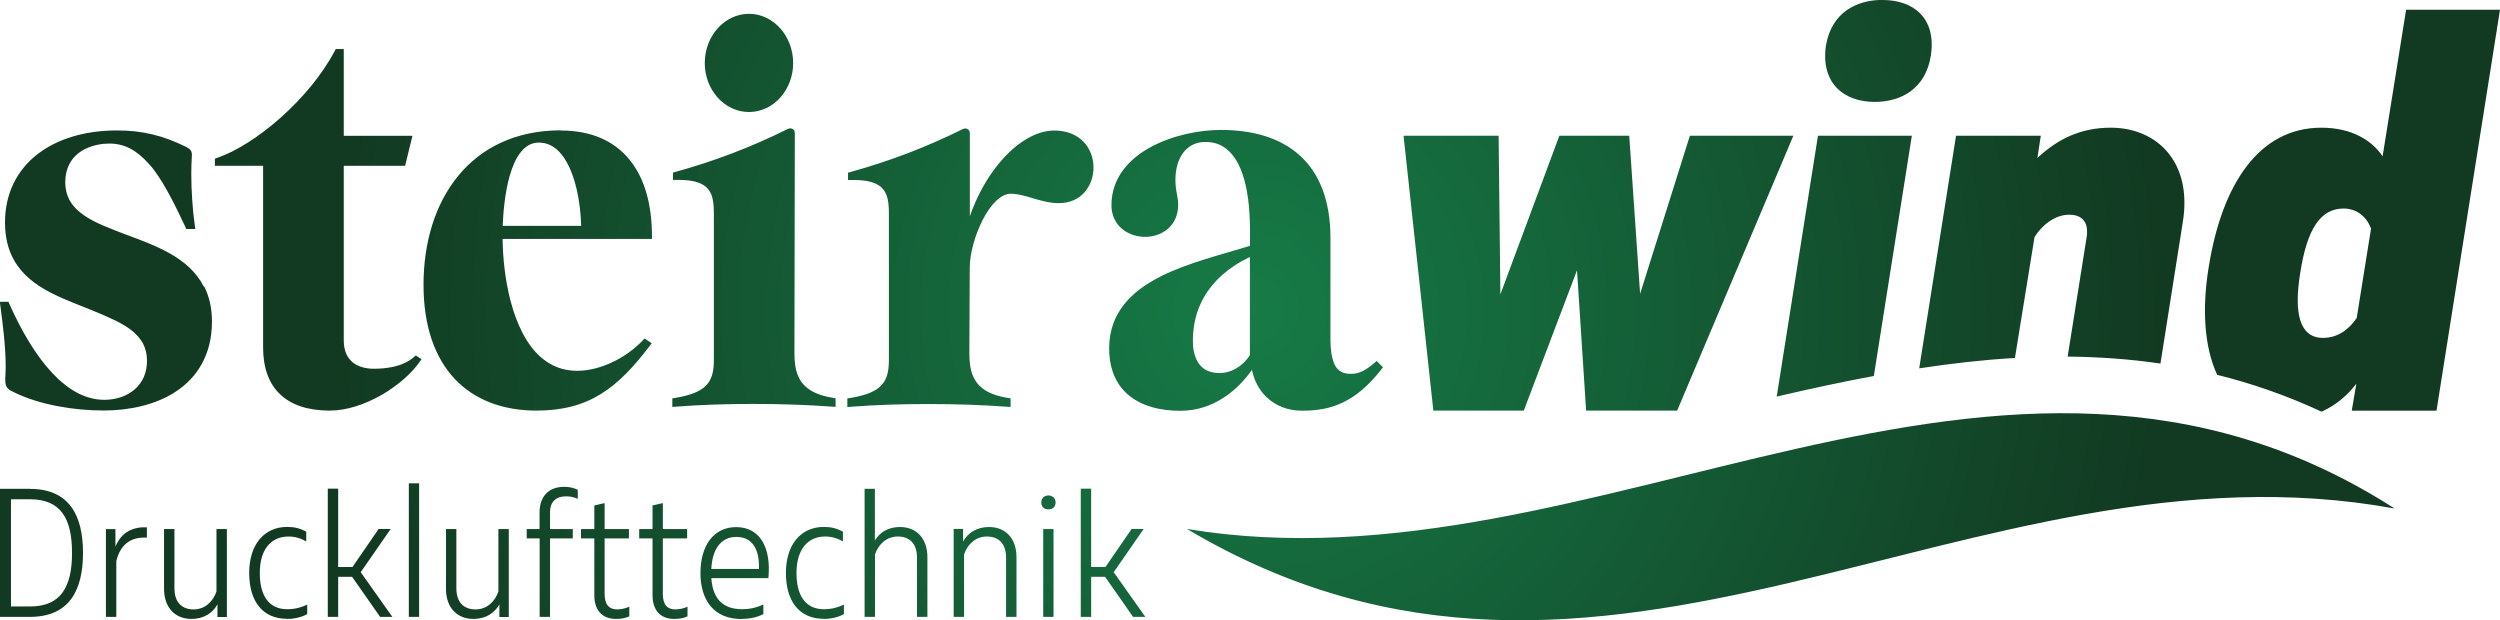 <?xml version="1.0" encoding="UTF-8"?>
<svg id="Ebene_1" xmlns="http://www.w3.org/2000/svg" xmlns:xlink="http://www.w3.org/1999/xlink" version="1.1" viewBox="0 0 255.12 63.3">
  <!-- Generator: Adobe Illustrator 29.0.0, SVG Export Plug-In . SVG Version: 2.1.0 Build 186)  -->
  <defs>
    <style>
      .st0 {
        fill: url(#Unbenannter_Verlauf_12);
      }
    </style>
    <radialGradient id="Unbenannter_Verlauf_12" data-name="Unbenannter Verlauf 12" cx="127.56" cy="31.65" fx="127.56" fy="31.65" r="92.93" gradientUnits="userSpaceOnUse">
      <stop offset="0" stop-color="#167b47"/>
      <stop offset="1" stop-color="#123a22"/>
    </radialGradient>
  </defs>
  <path class="st0" d="M244.36,51.89c-43.26-7.88-80.52,27.46-123.23,2.09,41.82,6.93,82.79-28.03,123.23-2.09ZM3.06,49.88H0v13.07h3.06c4.05,0,5.41-2.76,5.41-6.53s-1.36-6.53-5.41-6.53ZM1.12,50.95h1.94c3.14,0,4.29,1.96,4.29,5.47s-1.16,5.47-4.29,5.47h-1.94v-10.94ZM10.81,53.99v8.96h1.06v-5.69c.43-1.81,1.61-2.5,3.12-2.39v-1.06c-1.42-.06-2.61.49-3.21,1.98v-1.79h-.97ZM23.15,62.95v-8.96h-1.06v6.37c-.34,1.01-1.16,1.83-2.33,1.83s-1.96-.69-1.96-2.17v-6.03h-1.06v6.09c0,1.94,1.14,3.08,2.8,3.08,1.27,0,2.18-.62,2.65-1.49v1.29h.97ZM29.31,63.16c.78,0,1.53-.21,2.04-.49v-.97c-.54.26-1.21.47-2.04.47-1.9,0-2.8-1.42-2.8-3.7s1.05-3.72,2.93-3.72c.67,0,1.23.17,1.81.5v-.99c-.6-.34-1.21-.49-1.94-.49-2.39,0-3.88,1.85-3.88,4.69s1.31,4.69,3.88,4.69ZM33.45,49.88v13.07h1.06v-4.09h1.42l2.86,4.09h1.25l-3.23-4.56,3.06-4.41h-1.23l-2.67,3.88h-1.46v-7.99h-1.06ZM42.77,62.95v-13.63h-1.05v13.63h1.05ZM51.92,62.95v-8.96h-1.06v6.37c-.34,1.01-1.16,1.83-2.33,1.83s-1.96-.69-1.96-2.17v-6.03h-1.06v6.09c0,1.94,1.14,3.08,2.8,3.08,1.27,0,2.18-.62,2.65-1.49v1.29h.97ZM55.07,54.94v8.01h1.06v-8.01h2.32v-.95h-2.32v-1.72c0-1.1.65-1.62,1.62-1.62.47,0,.86.09,1.21.26v-.93c-.41-.19-.84-.3-1.38-.3-1.59,0-2.52.97-2.52,2.65v1.66h-1.31v.95h1.31ZM62.89,63.16c.54,0,.95-.09,1.33-.26v-.99c-.41.19-.78.26-1.21.28-.88,0-1.31-.5-1.31-1.61v-5.64h2.48v-.95h-2.48v-2.65l-1.05.24v2.41h-1.36v.95h1.36v5.81c0,1.62.9,2.43,2.24,2.41ZM68.83,63.16c.54,0,.95-.09,1.33-.26v-.99c-.41.19-.78.26-1.21.28-.88,0-1.31-.5-1.31-1.61v-5.64h2.48v-.95h-2.48v-2.65l-1.05.24v2.41h-1.36v.95h1.36v5.81c0,1.62.9,2.43,2.24,2.41ZM75.68,63.16c.73,0,1.51-.13,2.22-.49v-.99c-.71.35-1.47.49-2.17.49-1.87,0-2.99-.97-3.14-3.17h5.82c.3-2.99-.77-5.21-3.29-5.21-2.3,0-3.64,1.89-3.64,4.69s1.4,4.69,4.18,4.69ZM77.44,58.06h-4.85c.09-1.98.95-3.27,2.56-3.27s2.37,1.25,2.3,3.27ZM84.08,63.16c.78,0,1.53-.21,2.04-.49v-.97c-.54.26-1.21.47-2.04.47-1.9,0-2.8-1.42-2.8-3.7s1.05-3.72,2.93-3.72c.67,0,1.23.17,1.81.5v-.99c-.6-.34-1.21-.49-1.94-.49-2.39,0-3.88,1.85-3.88,4.69s1.31,4.69,3.88,4.69ZM88.23,49.88v13.07h1.06v-6.37c.34-1.01,1.16-1.83,2.33-1.83s1.96.69,1.96,2.17v6.03h1.06v-6.09c0-1.94-1.14-3.08-2.8-3.08-1.19,0-2.07.54-2.56,1.38v-5.28h-1.06ZM97.32,53.99v8.96h1.06v-6.37c.34-1.01,1.16-1.83,2.33-1.83s1.96.69,1.96,2.17v6.03h1.06v-6.09c0-1.94-1.14-3.08-2.8-3.08-1.27,0-2.18.62-2.65,1.49v-1.29h-.97ZM106.99,51.98c.39,0,.73-.22.73-.71,0-.45-.34-.71-.73-.71s-.73.26-.73.71c0,.49.34.71.73.71ZM106.46,53.99v8.96h1.05v-8.96h-1.05ZM110.29,49.88v13.07h1.06v-4.09h1.42l2.86,4.09h1.25l-3.23-4.56,3.06-4.41h-1.23l-2.67,3.88h-1.46v-7.99h-1.06ZM1.58,40.1s0,0,0,0h0,0ZM20.83,29.22c.51.99.8,2.18.8,3.6h0c0,1.71-.39,3.14-1.04,4.32-.65,1.18-1.57,2.11-2.63,2.81-2.13,1.41-4.86,1.94-7.37,1.94-3.04,0-6.43-.56-9.02-1.79-.19-.09-.34-.16-.48-.24-.14-.08-.26-.17-.36-.3-.06-.09-.11-.19-.14-.3-.04-.14-.05-.29-.05-.46,0-.08,0-.17,0-.27h0s0,0,0,0c.02-.37.04-.76.04-1.15,0-2.1-.32-4.45-.55-6.23l-.05-.35h.88l.08.18c1.27,2.86,2.75,5.34,4.39,7.08,1.64,1.75,3.41,2.74,5.3,2.74,1.24,0,2.33-.38,3.11-1.06.78-.68,1.26-1.65,1.26-2.91,0-.7-.15-1.27-.4-1.76-.26-.49-.63-.92-1.09-1.29-.92-.76-2.22-1.32-3.6-1.9h0c-1.5-.64-3.18-1.21-4.71-2-1.53-.79-2.91-1.8-3.78-3.35-.58-1.03-.91-2.29-.91-3.83,0-2.95,1.22-5.32,3.27-6.93,2.05-1.61,4.9-2.46,8.17-2.46,2.6,0,4.71.53,7.02,1.67h0s0,0,0,0c.14.08.24.13.35.21.1.08.2.21.23.35.03.09.03.18.03.27,0,.08,0,.16-.01.26h0c-.03.51-.05,1.08-.05,1.67,0,1.73.13,3.68.36,5.27l.05.36h-.92l-.08-.18c-.5-1.08-1.12-2.36-1.77-3.55-.65-1.18-1.35-2.27-1.98-2.93h0s0,0,0,0c-.59-.65-1.17-1.16-1.82-1.51-.64-.35-1.35-.55-2.2-.55-.78,0-1.63.16-2.36.5-.73.34-1.35.87-1.73,1.61-.25.5-.41,1.09-.41,1.82,0,.79.19,1.43.51,1.97.33.55.8,1,1.38,1.41,1.16.81,2.77,1.39,4.39,2.01h0c1.47.55,3.04,1.12,4.44,1.92,1.4.8,2.64,1.84,3.4,3.33ZM42.43,36.27l.58.39-.18.26c-.84,1.21-2.26,2.44-3.9,3.39-1.65.94-3.52,1.59-5.28,1.59-2.17,0-3.88-.54-5.05-1.65-1.17-1.1-1.75-2.73-1.75-4.79v-18.54h-4.92v-.73l.21-.07c1.94-.66,4.32-2.17,6.52-4.13,2.2-1.96,4.23-4.37,5.51-6.81l.09-.17h.82v8.85h7.01l-.75,3.06h-6.26s0,17.82,0,17.82c0,1.07.36,1.76.89,2.22.54.45,1.31.67,2.16.67.59,0,1.32-.04,2.06-.21.74-.17,1.47-.48,2.06-.99l.18-.16ZM57.22,13.3c-4.56,0-8.09,1.76-10.45,4.63-2.36,2.86-3.55,6.8-3.55,11.13,0,4.22,1.15,7.44,3.18,9.6,2.03,2.16,4.93,3.24,8.34,3.24,2.68,0,4.78-.57,6.59-1.7,1.82-1.12,3.35-2.78,4.98-4.91l.2-.26-.73-.49-.18.19c-1.78,1.87-4.41,3.11-6.7,3.11-1.52,0-2.72-.53-3.72-1.4-1.49-1.31-2.48-3.45-3.08-5.74-.57-2.17-.79-4.47-.81-6.32h15.24v-.31c0-3.15-.72-5.83-2.26-7.74-1.54-1.92-3.9-3.02-7.06-3.01ZM52,17.99c.27-.97.65-1.85,1.14-2.46.25-.31.52-.55.82-.72.3-.16.63-.26,1.02-.26.82,0,1.48.33,2.04.89.84.84,1.43,2.24,1.79,3.72.33,1.35.47,2.77.5,3.89h-8.01c.05-1.25.2-3.29.7-5.07ZM73.23,9.95c-.81-.91-1.31-2.15-1.31-3.51,0-1.38.5-2.63,1.31-3.54.81-.91,1.95-1.49,3.2-1.49,1.26,0,2.39.58,3.2,1.49.81.91,1.31,2.17,1.31,3.54,0,1.36-.5,2.6-1.31,3.51-.81.91-1.95,1.48-3.2,1.48-1.26,0-2.39-.58-3.2-1.48ZM85.01,40.6l.26.04v.88l-.33-.02c-2.67-.2-5.43-.28-8.1-.28-2.6,0-5.31.08-7.9.28l-.33.03v-.88l.26-.04c1.28-.21,2.16-.51,2.75-.91.58-.4.89-.87,1.07-1.51.12-.43.16-.93.16-1.52v-14.89c0-.72-.05-1.39-.26-1.92-.22-.53-.57-.94-1.28-1.21-.48-.18-1.12-.29-1.97-.29-.11,0-.22,0-.34,0h-.32s0-.31,0-.31v-.44l.23-.06c4.03-1.12,7.69-2.51,11.47-4.38h0c.08-.04.17-.07.28-.07.11,0,.27.06.35.17.08.11.1.23.1.34l-.04,22.45c0,.88.1,1.67.38,2.32.28.65.74,1.18,1.52,1.6.52.27,1.19.49,2.05.62ZM98.23,13.17h0s0,0,0,0h0ZM107.83,20.72s0,0,0,0c0,0,0,0,0,0h0ZM110.6,14.49c.67.72.99,1.67.99,2.61,0,.9-.3,1.8-.89,2.49-.59.69-1.49,1.14-2.63,1.14-.08,0-.16,0-.24,0-.89-.04-1.71-.29-2.49-.52-.78-.23-1.51-.44-2.21-.44-.48,0-.98.26-1.48.73-.5.48-.97,1.16-1.37,1.94-.8,1.56-1.32,3.49-1.32,4.86h0s-.04,8.77-.04,8.77c0,.88.1,1.67.38,2.32.28.65.74,1.18,1.52,1.6.52.27,1.19.49,2.05.62l.26.04v.88l-.33-.02c-2.67-.2-5.43-.28-8.1-.28-2.6,0-5.31.08-7.9.28l-.33.03v-.88l.26-.04c1.28-.21,2.16-.51,2.75-.91.58-.4.89-.87,1.07-1.51.12-.43.16-.93.16-1.52v-14.89c0-.72-.05-1.39-.26-1.92-.22-.53-.57-.94-1.28-1.21-.48-.18-1.12-.29-1.97-.29-.11,0-.22,0-.34,0h-.32s0-.31,0-.31v-.44l.23-.06c4.02-1.12,7.69-2.51,11.47-4.38.08-.04.17-.07.28-.07.11,0,.27.06.35.17.08.11.1.23.1.34v8.45c.52-1.48,1.19-2.84,1.96-4.02,1.13-1.72,2.46-3.07,3.85-3.88.92-.54,1.88-.85,2.81-.85,1.33,0,2.36.47,3.03,1.2ZM140.48,36.84l-.22.19c-.43.37-.82.65-1.2.84-.39.19-.76.28-1.2.28-.35,0-.64-.05-.89-.16-.37-.17-.65-.45-.86-.98-.21-.53-.34-1.3-.34-2.35v-10.37c0-3.82-1.12-6.6-3.11-8.41-1.99-1.81-4.79-2.62-8.08-2.62-2.21,0-4.96.55-7.19,1.77-1.12.61-2.1,1.4-2.82,2.38-.71.98-1.15,2.16-1.15,3.53,0,1.05.44,1.88,1.09,2.42.65.54,1.5.81,2.35.81.84,0,1.67-.27,2.31-.81.64-.55,1.06-1.39,1.06-2.45,0-.3-.03-.62-.1-.95h0s0,0,0,0c-.12-.57-.18-1.11-.18-1.61,0-1.14.29-2.08.78-2.74.49-.66,1.17-1.05,2.04-1.12.1,0,.19,0,.28,0,.67,0,1.27.16,1.8.49.8.5,1.48,1.4,1.96,2.82.48,1.41.75,3.31.75,5.76v1.53c-2.81.87-6.28,1.69-9.12,3.12-1.46.74-2.75,1.64-3.69,2.81-.95,1.17-1.53,2.62-1.56,4.38,0,.06,0,.12,0,.17,0,2.21.8,3.84,2.13,4.87,1.32,1.03,3.12,1.48,5.11,1.48,1.7,0,3.22-.52,4.52-1.39,1.09-.72,2.02-1.68,2.81-2.78.22,1.07.71,2.02,1.45,2.74.91.89,2.18,1.43,3.67,1.42,1.45,0,2.81-.19,4.14-.83,1.33-.63,2.62-1.69,3.94-3.38l.17-.22-.64-.64ZM122.07,36.63c-.24-.53-.35-1.18-.34-1.89,0-1.4.29-3.01,1.21-4.55.87-1.45,2.3-2.86,4.61-3.97v10.02c-.83,1.27-2.02,1.83-3.09,1.83-.52,0-.94-.1-1.29-.26-.51-.25-.86-.65-1.1-1.18ZM183.01,13.85l-11.86,28.05h-9.29l-.93-14.32-5.43,14.32h-9.23l-3.04-28.05h9.7l.18,16.19,6.02-16.19h7.13l1.11,16.13,5.08-16.13h10.58ZM192.13,0c3.1,0,5.49,1.81,4.91,5.67-.53,3.39-3.04,4.73-5.73,4.73-3.1,0-5.55-1.87-4.97-5.79.58-3.33,3.1-4.62,5.78-4.62M181.31,40.47l4.21-26.62h9.58l-3.88,24.52c-3.3.61-6.61,1.33-9.91,2.1ZM195.85,37.59l3.76-23.74h8.65l-.35,2.28c2.1-1.99,4.5-3.1,7.48-3.1,4.73,0,8.36,3.51,7.36,9.64l-2.28,14.43c-3.15-.46-6.31-.68-9.47-.71l1.93-12.14c.29-1.75-.64-2.34-1.75-2.34-1.58,0-2.86,1.17-3.56,2.28l-2,12.34c-3.25.19-6.51.56-9.77,1.06ZM245.54.99l-2.4,14.96c-1.05-1.58-3.1-2.92-6.25-2.92-6.37,0-10.17,5.79-11.51,14.32-.66,4.06-.47,8.02.88,10.9,3.55.88,7.1,2.11,10.65,3.76,1.54-.68,2.7-1.75,3.55-2.85l-.47,2.75h8.65L255.12.99h-9.58ZM240.51,32.43c-.82,1.23-1.99,2.05-3.45,2.05-2.4,0-2.98-2.51-2.34-6.54.7-4.62,2.1-6.66,4.44-6.66,1.34,0,2.34.82,2.8,2.04l-1.46,9.12Z"/>
</svg>